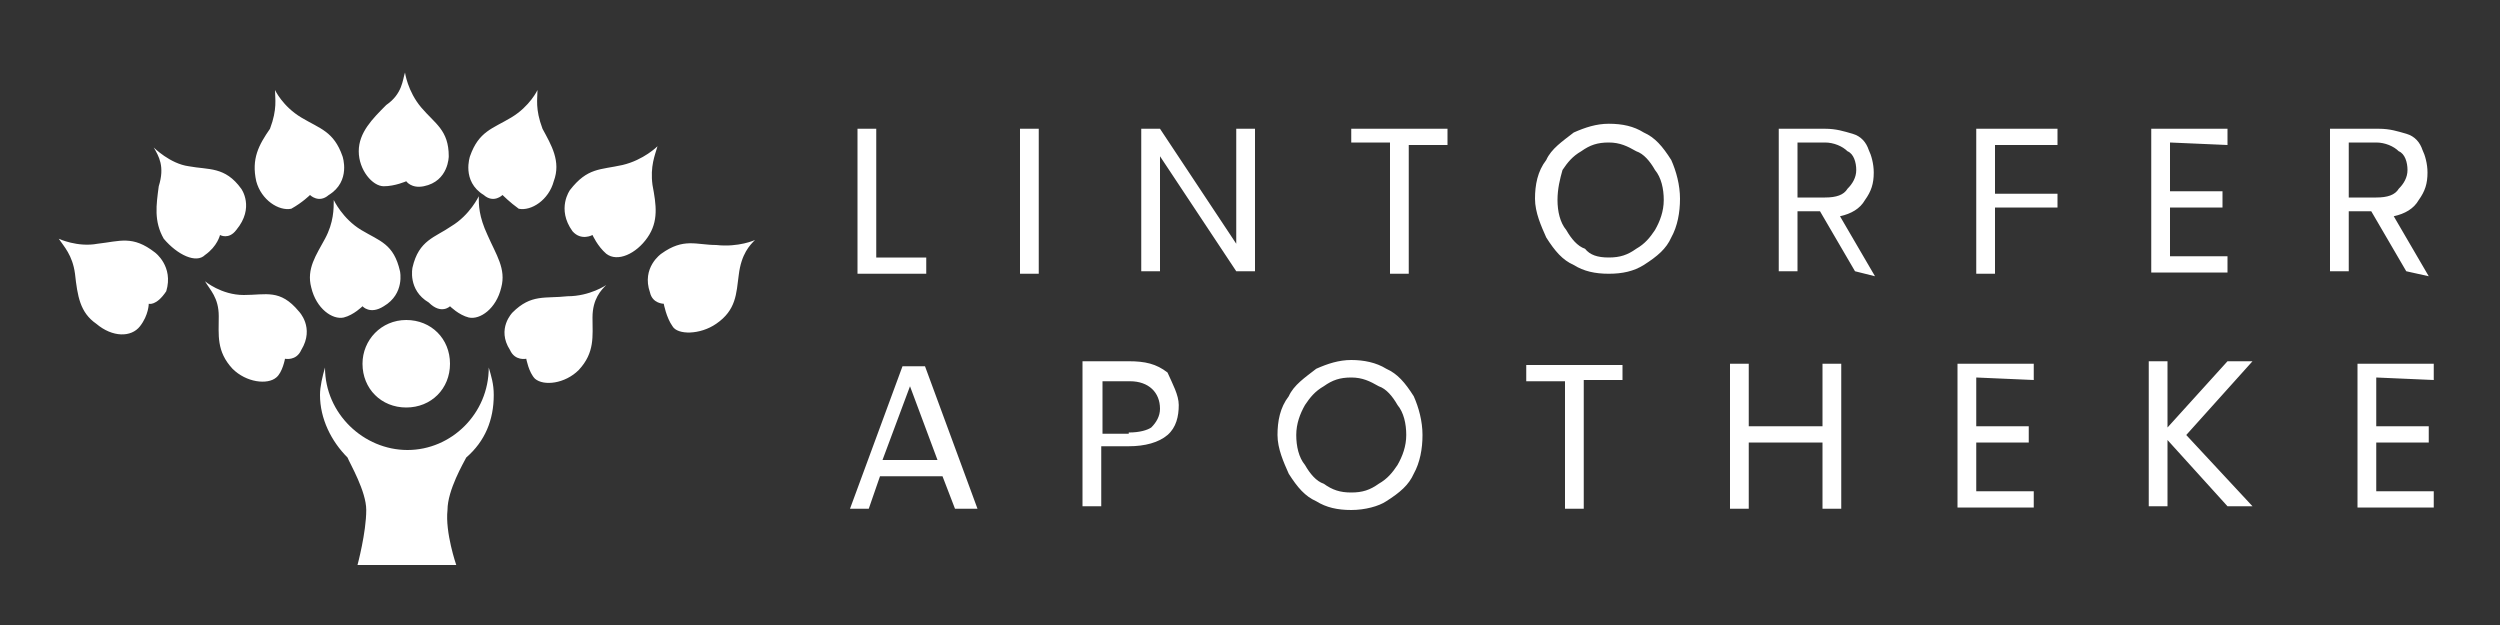 <?xml version="1.0" encoding="UTF-8"?> <svg xmlns="http://www.w3.org/2000/svg" xmlns:xlink="http://www.w3.org/1999/xlink" version="1.1" id="Ebene_1" x="0px" y="0px" viewBox="0 0 200 50" style="enable-background:new 0 0 200 50;" xml:space="preserve"><rect x="0" y="0" width="200" height="50" fill="#333333" stroke="none"/> <style type="text/css"> .st0{fill-rule:evenodd;clip-rule:evenodd;fill:#FFFFFF;} </style> <g> <path class="st0" d="M70.2,20.6h3.9v1.3h-5.5V10.3h1.5V20.6L70.2,20.6z M83.1,10.3v11.6h-1.5V10.3H83.1L83.1,10.3z M100.4,21.7 h-1.5l-6.1-9.2v9.2h-1.5V10.3h1.5l6.1,9.2v-9.2h1.5V21.7L100.4,21.7z M115.8,10.3v1.3h-3.1v10.3h-1.5V11.4h-3.1v-1.1H115.8 L115.8,10.3z M128.7,21.9c-1.1,0-2-0.2-2.8-0.7c-0.9-0.4-1.5-1.1-2.2-2.2c-0.4-0.9-0.9-2-0.9-3.1s0.2-2.2,0.9-3.1 c0.4-0.9,1.3-1.5,2.2-2.2c0.9-0.4,1.8-0.7,2.8-0.7c1.1,0,2,0.2,2.8,0.7c0.9,0.4,1.5,1.1,2.2,2.2c0.4,0.9,0.7,2,0.7,3.1 c0,1.1-0.2,2.2-0.7,3.1c-0.4,0.9-1.1,1.5-2.2,2.2C130.7,21.7,129.8,21.9,128.7,21.9L128.7,21.9z M128.7,20.6c0.9,0,1.5-0.2,2.2-0.7 c0.7-0.4,1.1-0.9,1.5-1.5c0.4-0.7,0.7-1.5,0.7-2.4c0-0.9-0.2-1.8-0.7-2.4c-0.4-0.7-0.9-1.3-1.5-1.5c-0.7-0.4-1.3-0.7-2.2-0.7 c-0.9,0-1.5,0.2-2.2,0.7c-0.7,0.4-1.1,0.9-1.5,1.5c-0.2,0.7-0.4,1.5-0.4,2.4c0,0.9,0.2,1.8,0.7,2.4c0.4,0.7,0.9,1.3,1.5,1.5 C127.2,20.4,127.8,20.6,128.7,20.6L128.7,20.6z M148.4,21.7l-2.8-4.8h-1.8v4.8h-1.5V10.3h3.7c0.9,0,1.5,0.2,2.2,0.4 c0.7,0.2,1.1,0.7,1.3,1.3c0.2,0.4,0.4,1.1,0.4,1.8c0,0.9-0.2,1.5-0.7,2.2c-0.4,0.7-1.1,1.1-2,1.3l2.8,4.8L148.4,21.7L148.4,21.7z M143.8,15.8h2.2c0.9,0,1.5-0.2,1.8-0.7c0.4-0.4,0.7-0.9,0.7-1.5s-0.2-1.3-0.7-1.5c-0.4-0.4-1.1-0.7-1.8-0.7h-2.2L143.8,15.8 L143.8,15.8z M164.6,10.3v1.3h-5v3.9h5v1.1h-5v5.3h-1.5V10.3H164.6L164.6,10.3z M173.6,11.4v3.9h4.2v1.3h-4.2v3.9h4.6v1.3h-6.1 V10.3h6.1v1.3L173.6,11.4L173.6,11.4z M192.5,21.7l-2.8-4.8h-1.8v4.8h-1.5V10.3h3.9c0.9,0,1.5,0.2,2.2,0.4c0.7,0.2,1.1,0.7,1.3,1.3 c0.2,0.4,0.4,1.1,0.4,1.8c0,0.9-0.2,1.5-0.7,2.2c-0.4,0.7-1.1,1.1-2,1.3l2.8,4.8L192.5,21.7L192.5,21.7z M187.9,15.8h2.2 c0.9,0,1.5-0.2,1.8-0.7c0.4-0.4,0.7-0.9,0.7-1.5s-0.2-1.3-0.7-1.5c-0.4-0.4-1.1-0.7-1.8-0.7h-2.2V15.8L187.9,15.8z"></path> <path class="st0" d="M75.4,38.1h-5l-0.9,2.6H68l4.2-11.4h1.8l4.2,11.4h-1.8L75.4,38.1L75.4,38.1z M75,36.8l-2.2-5.9l-2.2,5.9H75 L75,36.8z M94.3,32.4c0,0.9-0.2,1.8-0.9,2.4s-1.8,0.9-3.1,0.9h-2.2v4.8h-1.5V28.9h3.7c1.3,0,2.2,0.2,3.1,0.9 C93.8,30.7,94.3,31.6,94.3,32.4L94.3,32.4z M90.3,34.6c0.9,0,1.5-0.2,1.8-0.4c0.4-0.4,0.7-0.9,0.7-1.5c0-1.3-0.9-2.2-2.4-2.2h-2.2 v4.2H90.3L90.3,34.6z M108.1,40.8c-1.1,0-2-0.2-2.8-0.7c-0.9-0.4-1.5-1.1-2.2-2.2c-0.4-0.9-0.9-2-0.9-3.1c0-1.1,0.2-2.2,0.9-3.1 c0.4-0.9,1.3-1.5,2.2-2.2c0.9-0.4,1.8-0.7,2.8-0.7s2,0.2,2.8,0.7c0.9,0.4,1.5,1.1,2.2,2.2c0.4,0.9,0.7,2,0.7,3.1 c0,1.1-0.2,2.2-0.7,3.1c-0.4,0.9-1.1,1.5-2.2,2.2C110.3,40.5,109.2,40.8,108.1,40.8L108.1,40.8z M108.1,39.4c0.9,0,1.5-0.2,2.2-0.7 c0.7-0.4,1.1-0.9,1.5-1.5c0.4-0.7,0.7-1.5,0.7-2.4s-0.2-1.8-0.7-2.4c-0.4-0.7-0.9-1.3-1.5-1.5c-0.7-0.4-1.3-0.7-2.2-0.7 c-0.9,0-1.5,0.2-2.2,0.7c-0.7,0.4-1.1,0.9-1.5,1.5c-0.4,0.7-0.7,1.5-0.7,2.4s0.2,1.8,0.7,2.4c0.4,0.7,0.9,1.3,1.5,1.5 C106.6,39.2,107.2,39.4,108.1,39.4L108.1,39.4z M129.8,29.1v1.3h-3.1v10.3h-1.5V30.5h-3.1v-1.3H129.8L129.8,29.1z M147.3,29.1v11.6 h-1.5v-5.3h-5.9v5.3h-1.5V29.1h1.5v5h5.9v-5H147.3L147.3,29.1z M158.1,30.2v3.9h4.2v1.3h-4.2v3.9h4.6v1.3h-6.1V29.1h6.1v1.3 L158.1,30.2L158.1,30.2z M178.2,40.5l-4.8-5.3v5.3h-1.5V28.9h1.5v5.3l4.8-5.3h2l-5.3,5.9l5.3,5.7H178.2L178.2,40.5z M190.1,30.2 v3.9h4.2v1.3h-4.2v3.9h4.6v1.3h-6.1V29.1h6.1v1.3L190.1,30.2L190.1,30.2z"></path> <path class="st0" d="M32.5,32.6c2,0,3.5-1.5,3.5-3.5s-1.5-3.5-3.5-3.5S29,27.2,29,29.1l0,0l0,0C29,31.1,30.5,32.6,32.5,32.6 L32.5,32.6L32.5,32.6L32.5,32.6z M36,24.5c0,0,0.7,0.7,1.5,0.9c0.9,0.2,2.2-0.7,2.6-2.4c0.4-1.5-0.4-2.6-1.1-4.2 c-0.7-1.5-0.7-2.4-0.7-3.1c0,0-0.7,1.5-2.2,2.4c-1.3,0.9-2.6,1.1-3.1,3.3c0,0-0.4,1.8,1.3,2.8C35.3,25.2,36,24.5,36,24.5L36,24.5 L36,24.5z M42.1,28.7L42.1,28.7c0,0-0.9,0.2-1.3-0.7C39.7,26.3,41,25,41,25c1.5-1.5,2.6-1.1,4.4-1.3c1.8,0,3.1-0.9,3.1-0.9 c-0.4,0.4-1.1,1.1-1.1,2.6s0.2,2.8-1.1,4.2c-1.1,1.1-2.8,1.3-3.5,0.7C42.3,29.8,42.1,28.7,42.1,28.7L42.1,28.7z M47.4,18.8 c0,0,0.4,0.9,1.1,1.5c0.9,0.7,2.4,0,3.3-1.3c0.9-1.3,0.7-2.6,0.4-4.2c-0.2-1.5,0.2-2.4,0.4-3.1c0,0-1.1,1.1-2.8,1.5 c-1.8,0.4-2.8,0.2-4.2,2c0,0-1.1,1.5,0.2,3.3C46.5,19.3,47.4,18.8,47.4,18.8L47.4,18.8L47.4,18.8z M40.2,15.6L40.2,15.6 c0,0-0.7,0.7-1.5,0c-1.8-1.1-1.1-3.1-1.1-3.1c0.7-2,1.8-2.2,3.3-3.1S43,7.2,43,7.2c0,0.7-0.2,1.5,0.4,3.1c0.7,1.3,1.5,2.6,0.9,4.2 c-0.4,1.5-1.8,2.4-2.8,2.2C40.8,16.2,40.2,15.6,40.2,15.6L40.2,15.6z M29,24.5c0,0-0.7,0.7-1.5,0.9c-0.9,0.2-2.2-0.7-2.6-2.4 c-0.4-1.5,0.4-2.6,1.1-3.9s0.7-2.4,0.7-3.1c0,0,0.7,1.5,2.2,2.4c1.5,0.9,2.6,1.1,3.1,3.3c0,0,0.4,1.8-1.3,2.8 C29.6,25.2,29,24.5,29,24.5L29,24.5L29,24.5z M22.8,28.7L22.8,28.7c0,0,0.9,0.2,1.3-0.7c1.1-1.8-0.2-3.1-0.2-3.1 c-1.5-1.8-2.6-1.3-4.4-1.3s-3.1-1.1-3.1-1.1c0.4,0.7,1.1,1.3,1.1,2.8s-0.2,2.8,1.1,4.2c1.1,1.1,2.8,1.3,3.5,0.7 C22.6,29.8,22.8,28.7,22.8,28.7L22.8,28.7z M11.9,24.3c0,0,0,0.9-0.7,1.8S9,27,7.7,25.9C6.4,25,6.2,23.7,6,21.9 c-0.2-1.5-0.9-2.2-1.3-2.8c0,0,1.5,0.7,3.1,0.4c1.8-0.2,2.8-0.7,4.6,0.7c0,0,1.5,1.1,0.9,3.1C12.5,24.5,11.9,24.3,11.9,24.3 L11.9,24.3L11.9,24.3z M17.6,18.8L17.6,18.8c0,0,0.7,0.4,1.3-0.4c1.5-1.8,0.4-3.3,0.4-3.3c-1.3-1.8-2.6-1.5-4.2-1.8 c-1.5-0.2-2.8-1.5-2.8-1.5c0.4,0.7,0.9,1.5,0.4,3.1c-0.2,1.5-0.4,2.8,0.4,4.2c1.1,1.3,2.6,2,3.3,1.3C17.4,19.7,17.6,18.8,17.6,18.8 L17.6,18.8z M24.8,15.6L24.8,15.6c0,0,0.7,0.7,1.5,0c1.8-1.1,1.1-3.1,1.1-3.1c-0.7-2-1.8-2.2-3.3-3.1S22,7.2,22,7.2 c0,0.7,0.2,1.5-0.4,3.1c-0.9,1.3-1.5,2.4-1.1,4.2c0.4,1.5,1.8,2.4,2.8,2.2C24.2,16.2,24.8,15.6,24.8,15.6L24.8,15.6z M32.5,14.5 c0,0-0.9,0.4-1.8,0.4c-0.9,0-2-1.3-2-2.8s1.1-2.6,2.2-3.7c1.3-0.9,1.3-2,1.5-2.6c0,0,0.2,1.5,1.3,2.8c1.1,1.3,2.2,1.8,2.2,3.9 c0,0,0,2-2,2.4C32.9,15.1,32.5,14.5,32.5,14.5L32.5,14.5L32.5,14.5z M39.1,29.4L39.1,29.4c0.2,0.7,0.4,1.3,0.4,2.2 c0,2-0.7,3.7-2.2,5c-0.2,0.4-1.5,2.6-1.5,4.2c-0.2,1.8,0.7,4.4,0.7,4.4h-7.9c0,0,0.7-2.6,0.7-4.4c0-1.5-1.3-3.7-1.5-4.2 c-1.3-1.3-2.2-3.1-2.2-5c0-0.7,0.2-1.5,0.4-2.2l0,0l0,0l0,0c0,3.7,3.1,6.6,6.6,6.6S39.1,33.1,39.1,29.4L39.1,29.4L39.1,29.4 L39.1,29.4z M32.5,32.6L32.5,32.6L32.5,32.6L32.5,32.6z M36,24.5L36,24.5L36,24.5L36,24.5z M42.1,28.7L42.1,28.7L42.1,28.7 L42.1,28.7z M53.1,24.3c0,0-0.9,0-1.1-0.9c-0.7-2,0.9-3.1,0.9-3.1c1.8-1.3,2.8-0.7,4.4-0.7c1.8,0.2,3.1-0.4,3.1-0.4 c-0.4,0.4-1.1,1.1-1.3,2.8c-0.2,1.5-0.2,2.8-1.8,3.9c-1.3,0.9-3.1,0.9-3.5,0.2C53.3,25.4,53.1,24.3,53.1,24.3L53.1,24.3z M47.4,18.8L47.4,18.8L47.4,18.8L47.4,18.8z M40.2,15.6L40.2,15.6L40.2,15.6L40.2,15.6z M29,24.5L29,24.5L29,24.5L29,24.5z M22.8,28.7L22.8,28.7L22.8,28.7L22.8,28.7z M11.9,24.3L11.9,24.3L11.9,24.3L11.9,24.3z M17.6,18.8L17.6,18.8L17.6,18.8L17.6,18.8z M24.8,15.6L24.8,15.6L24.8,15.6L24.8,15.6z M32.5,14.5L32.5,14.5L32.5,14.5L32.5,14.5z M39.1,29.4L39.1,29.4L39.1,29.4z"></path> </g> </svg> 